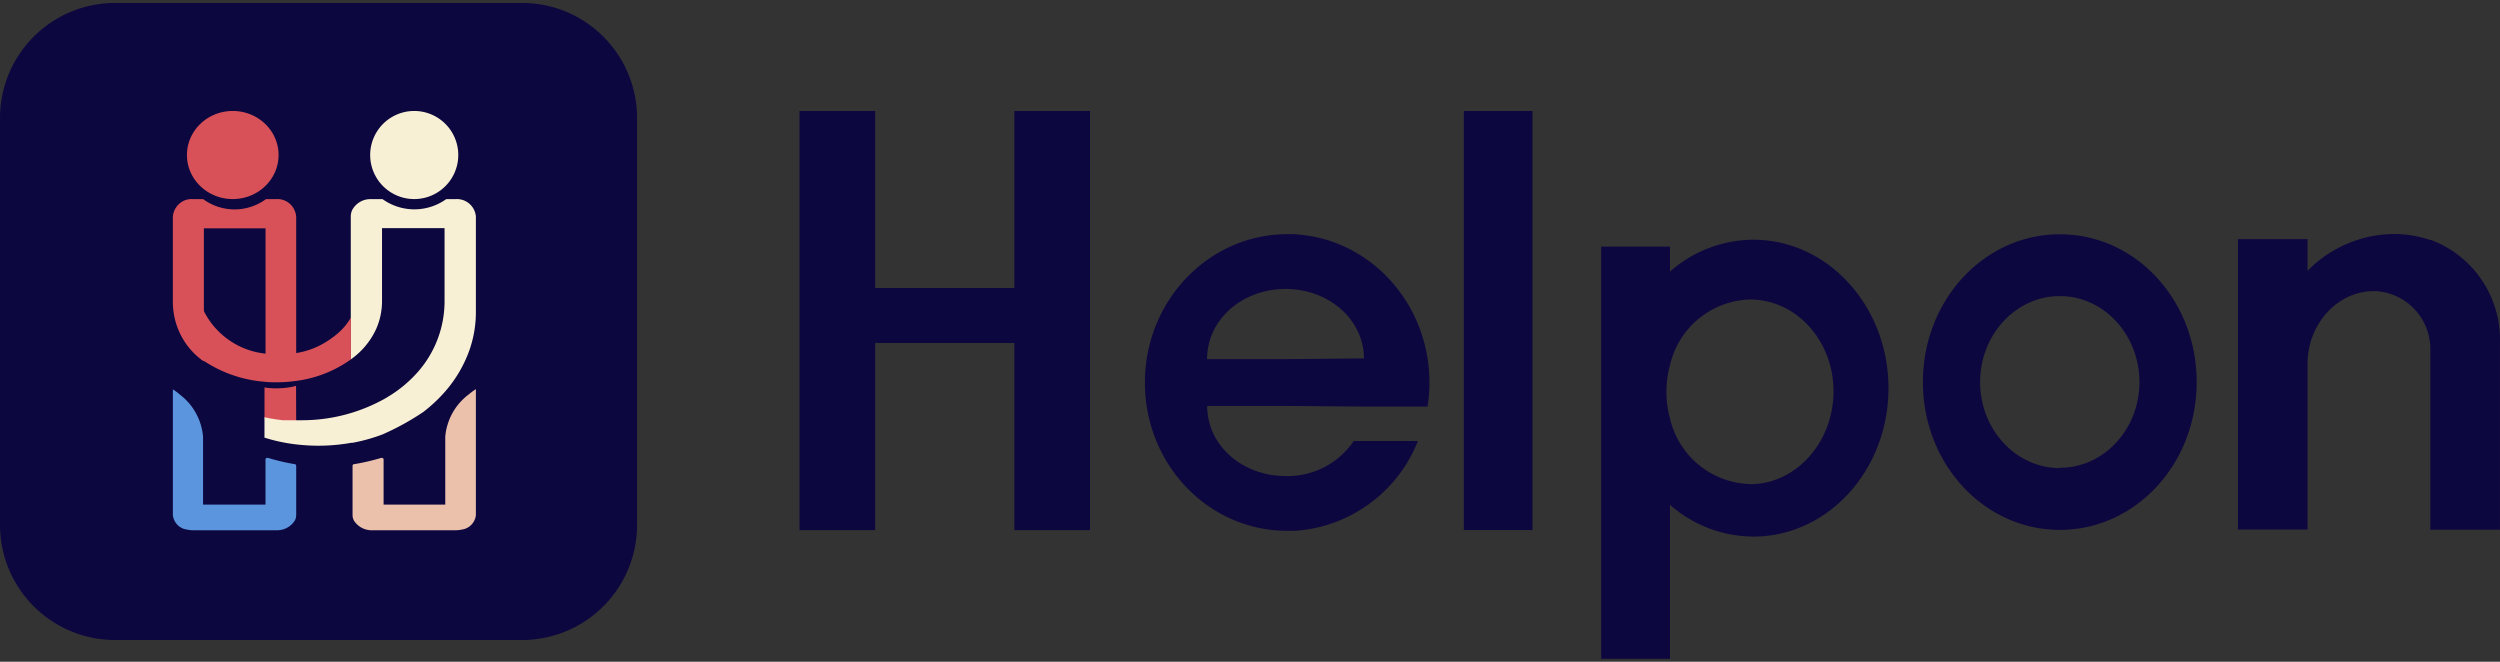 <svg width="136" height="36" fill="none" xmlns="http://www.w3.org/2000/svg"><rect width="100%" height="100%" fill="#333333" stroke="none"/><path d="M83.367 6.037H79.63v22.8h3.737v-22.8ZM59.296 6.037v22.804H55.18V18.658h-7.572v10.183h-4.115V6.037h4.115v9.631h7.572v-9.63h4.116ZM69.936 19.538h-4.27c0-2.163 1.923-3.814 4.265-3.819 2.326 0 4.248 1.63 4.269 3.778l-4.264.04Zm.511-6.8h-.496c-4.233.047-7.669 3.64-7.669 8.073 0 4.431 3.41 8.02 7.67 8.066h.496a7.747 7.747 0 0 0 6.687-4.887h-3.492a4.35 4.35 0 0 1-3.707 1.907c-2.342 0-4.264-1.656-4.264-3.814h4.269l4.27.036h3.445c.072-.43.108-.867.107-1.303-.005-4.33-3.251-7.852-7.336-8.072l.02-.005ZM95.387 13.041a6.903 6.903 0 0 0-4.54 1.733v-1.36h-3.743V35.84h3.743v-8.378a6.897 6.897 0 0 0 4.54 1.728c4.055 0 7.347-3.614 7.347-8.072 0-4.458-3.292-8.077-7.347-8.077Zm-.19 13.291a4.602 4.602 0 0 1-4.35-3.578 5.444 5.444 0 0 1 0-2.883 4.601 4.601 0 0 1 4.35-3.579c2.511 0 4.546 2.234 4.546 4.995 0 2.76-2.035 5.05-4.525 5.05l-.02-.005ZM112.055 12.744c-4.116 0-7.449 3.578-7.449 8.04 0 4.464 3.333 8.042 7.449 8.042s7.444-3.578 7.444-8.041c0-4.463-3.318-8.041-7.444-8.041Zm0 12.718c-2.393 0-4.336-2.1-4.336-4.677 0-2.576 1.943-4.677 4.336-4.677 2.393 0 4.33 2.1 4.33 4.677 0 2.576-1.947 4.662-4.33 4.662v.015ZM135.998 18.623v10.193h-3.789v-9.713a3.157 3.157 0 0 0-2.985-3.266h-.077c-2.015 0-3.615 1.82-3.615 3.94v9.028h-3.788V13.01h3.788v1.722a6.658 6.658 0 0 1 4.683-2.003c.679-.001 1.352.11 1.994.327h.046a5.79 5.79 0 0 1 3.743 5.567ZM28.397.16H6.26A6.26 6.26 0 0 0 0 6.419v22.138a6.26 6.26 0 0 0 6.26 6.26h22.137a6.26 6.26 0 0 0 6.26-6.26V6.419a6.26 6.26 0 0 0-6.26-6.26Z" fill="#0D073F"/><path d="M16.113 11.782v7.544a4.93 4.93 0 0 1-.913.087 5.216 5.216 0 0 1-.754-.059v-6.933H11.09v7.225h-.023a3.884 3.884 0 0 1-1.207-1.372 3.97 3.97 0 0 1-.456-1.783v-4.709c.023-.273.15-.525.354-.703.204-.178.469-.267.736-.247h.557c.498.364 1.096.56 1.71.56.612 0 1.21-.196 1.708-.56h.553c.268-.02.533.069.737.247.204.178.33.43.354.703ZM16.106 20.988l.006 1.916H15.407l-.348-.04-.171-.027-.172-.026-.132-.022-.196-.04v-1.676c.328.08 1.19.08 1.719-.085Z" fill="#D85159"/><path d="M25.888 11.775v5.191a6.25 6.25 0 0 1-.33 2.022c-.28.81-.708 1.56-1.261 2.215l-.118.137a8.305 8.305 0 0 1-1.136 1.06c-.71.482-1.465.897-2.253 1.24a9.536 9.536 0 0 1-1.622.45h-.07a10.206 10.206 0 0 1-3.014.082 9.29 9.29 0 0 1-1.67-.356h-.027v-1.119l.192.043.13.024.168.027.165.027.345.043H16.452a9.217 9.217 0 0 0 4.33-1.091l.2-.11.34-.21c.508-.33.969-.725 1.372-1.174a5.827 5.827 0 0 0 1.49-3.846V12.41h-3.402v3.994c0 .152-.01.303-.031.454a3.602 3.602 0 0 1-.298 1.06 4.125 4.125 0 0 1-1.344 1.615l-.027.024v-7.781a.875.875 0 0 1 .07-.336 1.12 1.12 0 0 1 1.038-.607h.62a2.977 2.977 0 0 0 3.463 0h.502a1.036 1.036 0 0 1 1.113.943Z" fill="#F8F0D5"/><path d="M19.09 17.277v2.273a6.565 6.565 0 0 1-2.971 1.17 7.352 7.352 0 0 1-1.076.076c-.216 0-.435 0-.646-.028a6.978 6.978 0 0 1-3.46-1.24v-2.95a4.237 4.237 0 0 0 3.46 2.655c.257.037.517.056.777.056.317 0 .633-.027.945-.084a4.353 4.353 0 0 0 1.761-.695c.529-.358.883-.684 1.21-1.233ZM12.662 10.829c1.377 0 2.492-1.073 2.492-2.396s-1.115-2.396-2.492-2.396c-1.376 0-2.492 1.073-2.492 2.396s1.116 2.396 2.492 2.396Z" fill="#D85159"/><path d="M22.534 10.829a2.396 2.396 0 1 0 0-4.792 2.396 2.396 0 0 0 0 4.792Z" fill="#F8F0D5"/><path d="M16.02 25.249a.089.089 0 0 1 .093.078v2.696a.648.648 0 0 1-.074.294 1.137 1.137 0 0 1-1.02.528h-4.525c-.107 0-.213-.012-.317-.035a.877.877 0 0 1-.521-.256.897.897 0 0 1-.252-.527V21.18c.143.094.274.188.386.29.356.27.652.612.868 1.005.216.393.349.827.388 1.275v3.702h3.397V24.99c0-.059.074-.098.147-.078.469.143.947.255 1.43.336Z" fill="#5B95DE"/><path d="M19.272 25.25a.09.09 0 0 0-.093.078v2.695a.647.647 0 0 0 .074.294 1.14 1.14 0 0 0 1.02.528h4.525c.107 0 .213-.011.317-.035a.877.877 0 0 0 .52-.255.896.896 0 0 0 .253-.528V21.18h-.02c-.133.09-.262.186-.386.29a3.188 3.188 0 0 0-.87 1.004 3.23 3.23 0 0 0-.39 1.276v3.702h-3.354v-2.461c0-.059-.073-.098-.143-.078-.477.143-.962.256-1.453.336Z" fill="#EBC1AC"/></svg>